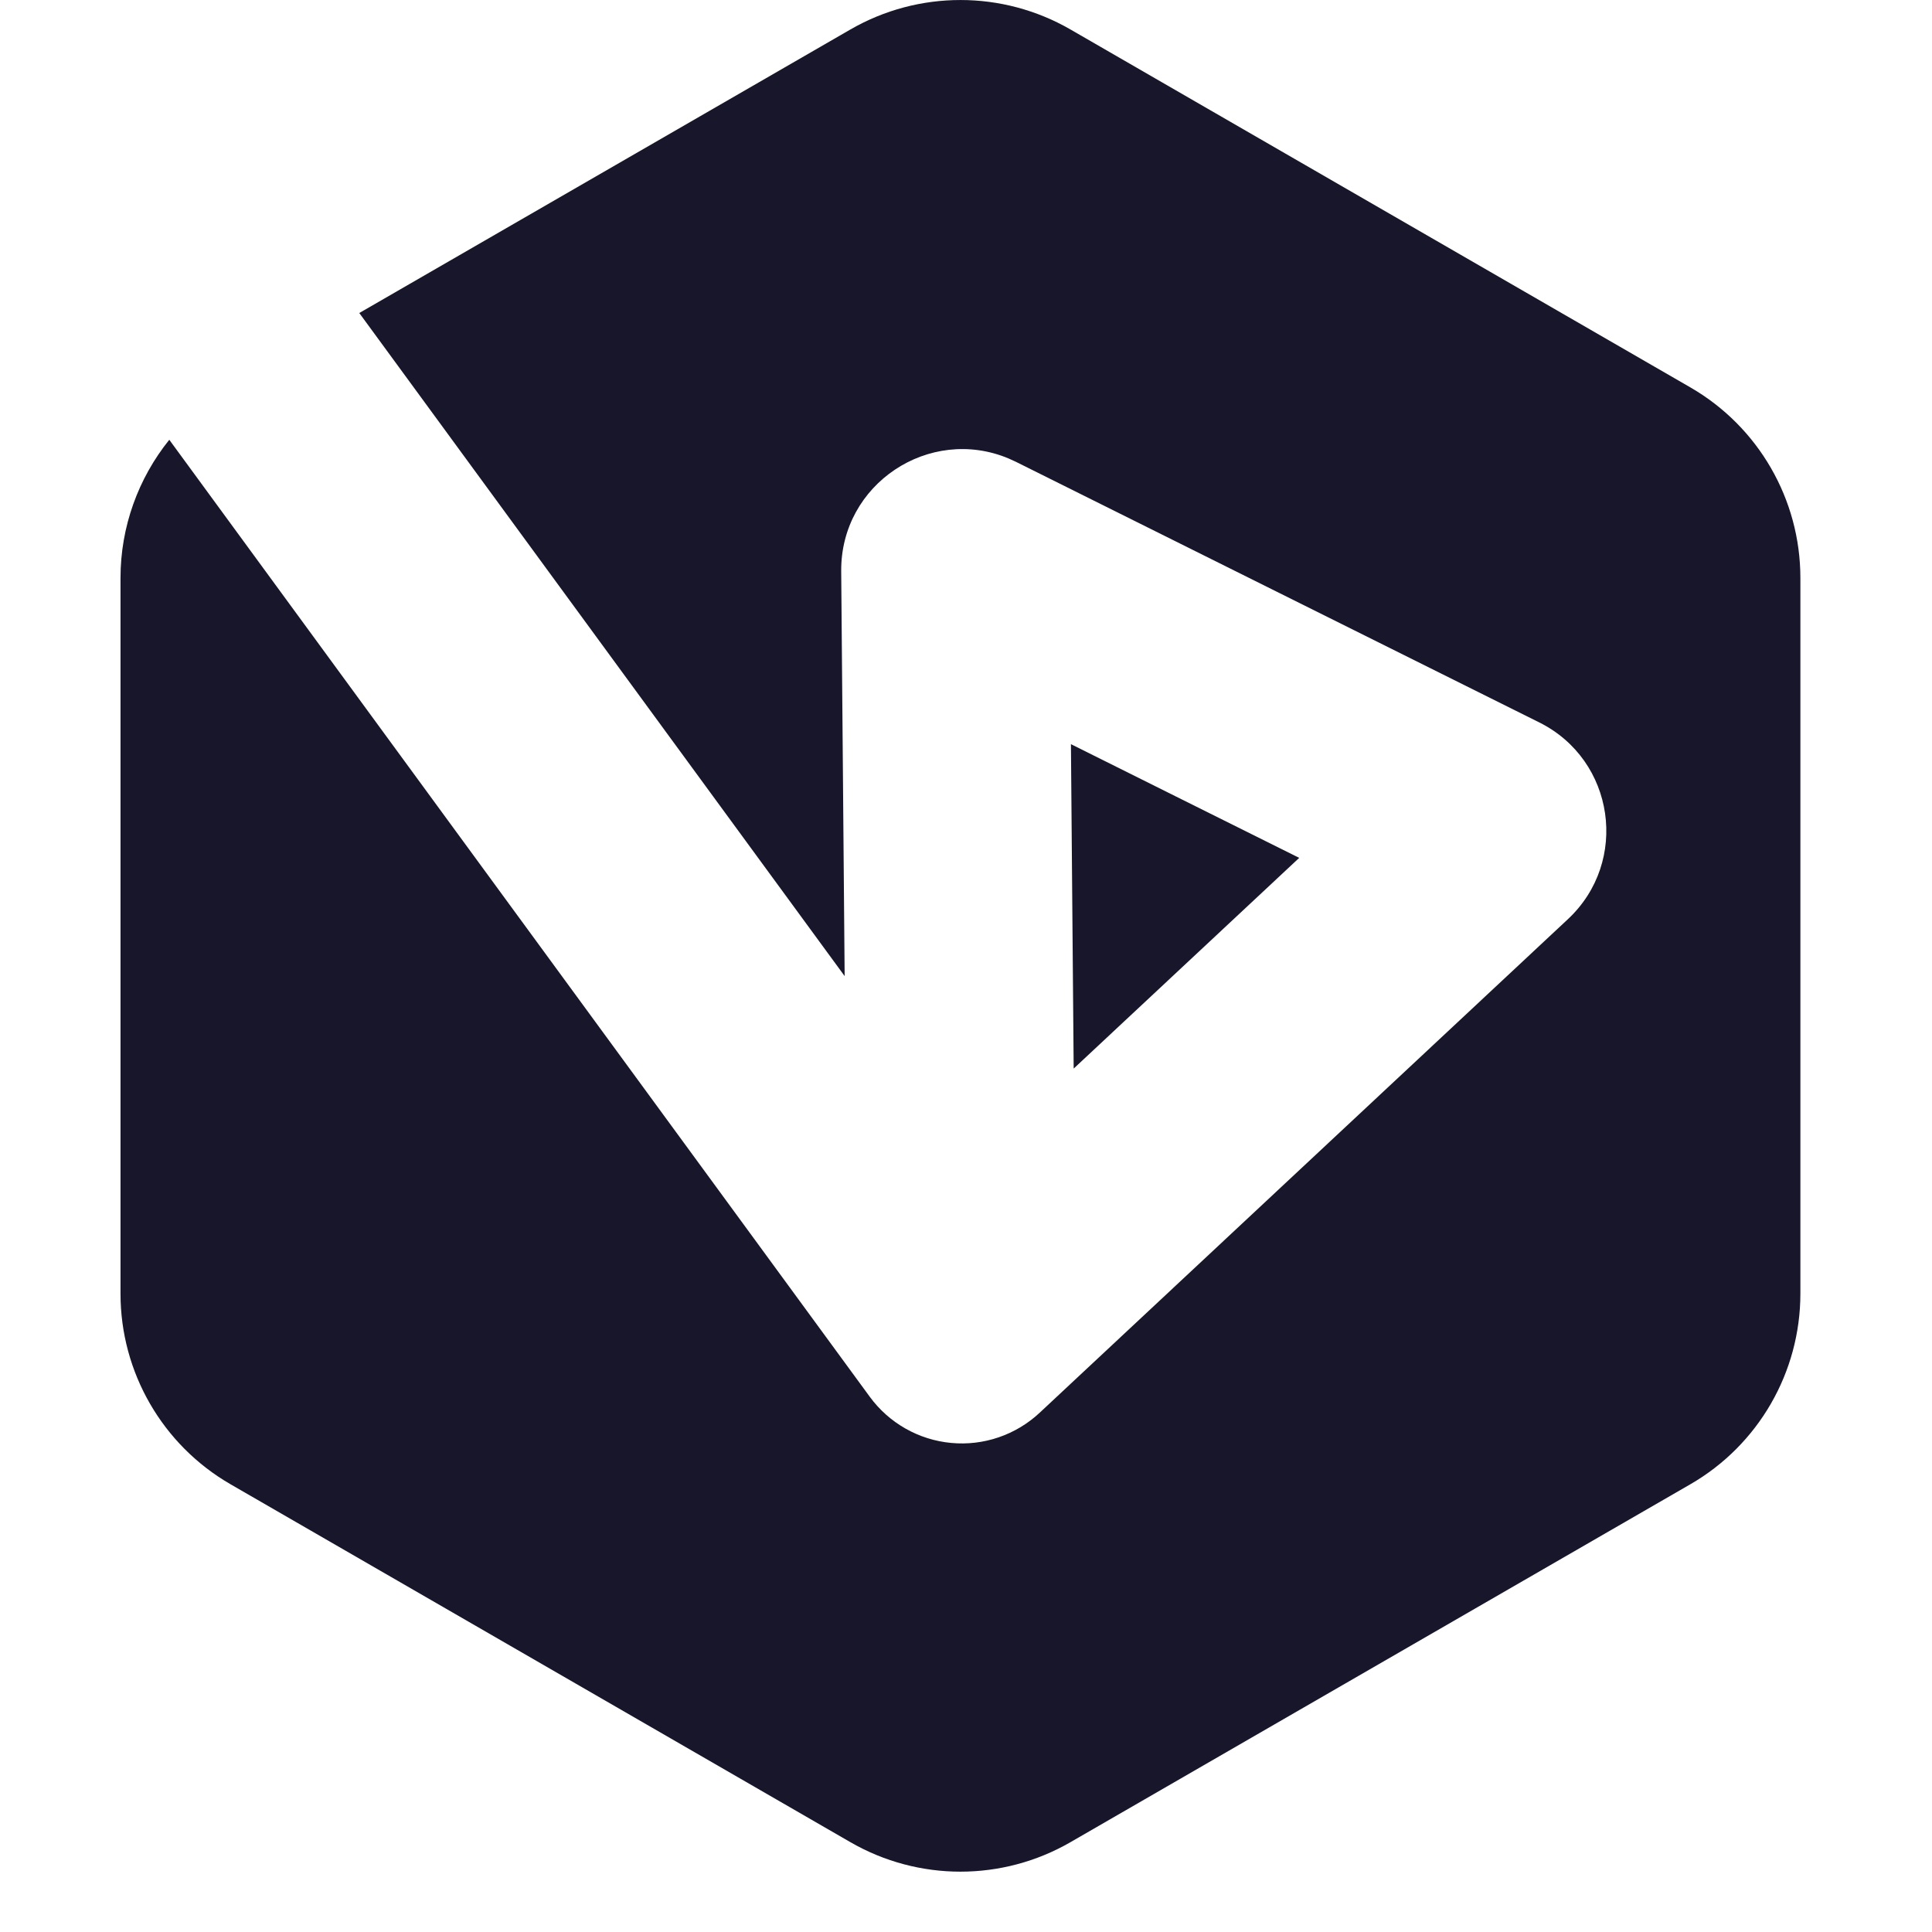 <svg width="64" height="64" viewBox="0 0 64 64" fill="none" xmlns="http://www.w3.org/2000/svg">
<path d="M28.17 0.977C30.426 -0.325 33.206 -0.325 35.462 0.977L55.994 12.832C58.25 14.134 59.64 16.541 59.64 19.146V42.855C59.639 45.46 58.25 47.867 55.994 49.169L35.462 61.024C33.206 62.327 30.426 62.327 28.17 61.024L7.638 49.169C5.382 47.867 3.992 45.46 3.992 42.855V19.146C3.992 17.454 4.579 15.845 5.608 14.568L28.811 46.268C29.45 47.141 30.431 47.698 31.508 47.799C32.584 47.901 33.653 47.535 34.442 46.797L51.94 30.448C53.982 28.539 53.493 25.178 50.99 23.931L42.306 19.607L33.661 15.302L33.408 15.186C30.79 14.092 27.842 16.026 27.866 18.923L27.98 32.334L11.902 10.369L28.17 0.977ZM38.935 26.375L43.038 28.418L35.567 35.398L35.476 24.651L38.935 26.375Z" fill="#17162B"/>
</svg>
